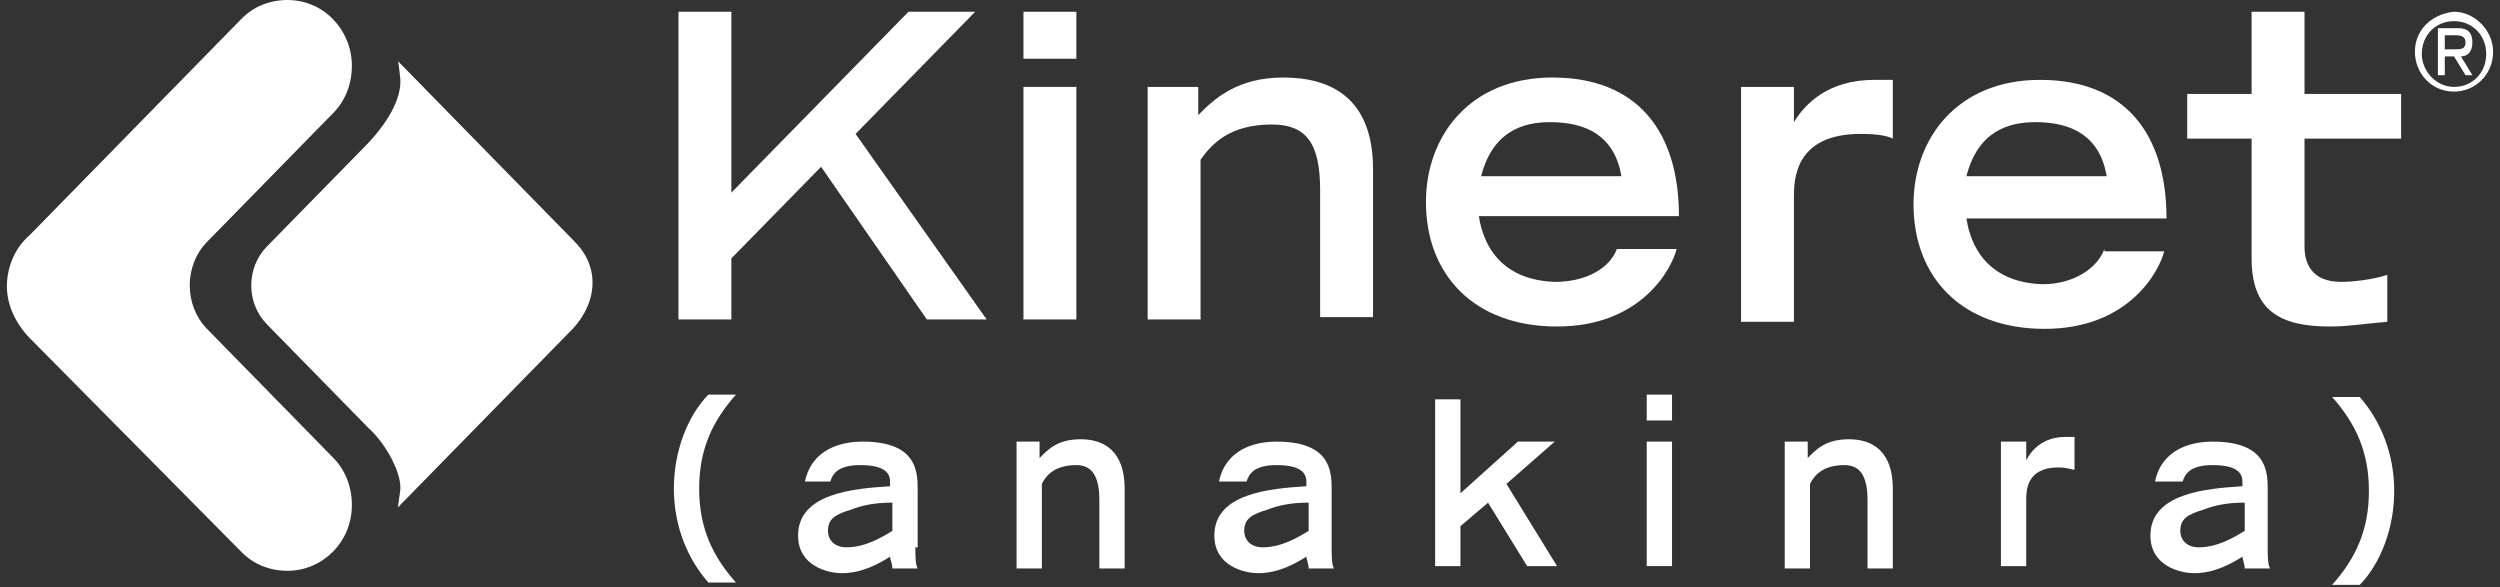 <svg width="149" height="35" viewBox="0 0 149 35" fill="none" xmlns="http://www.w3.org/2000/svg">
<rect x="0" y="0" width="149" height="35" fill="#333333" stroke="none"/>
<g clip-path="url(#clip0_71_5726)">
<path d="M34.268 14.42L24.399 4.34L23.714 3.64C23.714 3.64 23.714 3.36 23.851 4.62C23.988 5.88 23.028 7.42 21.795 8.68L15.9 14.7C14.667 15.96 14.667 18.06 15.9 19.32L21.932 25.48C23.028 26.46 23.988 28.28 23.851 29.26C23.714 30.24 23.714 30.24 23.714 30.24L24.262 29.68L33.857 19.88C35.502 18.34 35.913 16.1 34.268 14.42Z" fill="white"/>
<path d="M60.998 0.7H64.151V3.5H60.998V0.7ZM60.998 5.18H64.151V19.04H60.998V5.18Z" fill="white"/>
<path d="M68.4 5.18H71.415V6.86C72.375 5.88 73.746 4.62 76.487 4.62C79.366 4.62 81.833 5.88 81.833 10.08V18.9H78.68V11.34C78.68 8.54 77.858 7.42 75.802 7.42C73.335 7.42 72.238 8.54 71.553 9.52V19.04H68.4V5.18Z" fill="white"/>
<path d="M96.364 14.84C95.952 15.96 94.582 16.8 92.662 16.8C88.824 16.66 88.276 13.72 88.139 12.88H100.065C100.065 7.84 97.597 4.62 92.525 4.62C87.591 4.62 84.986 8.12 84.986 12.04C84.986 16.38 87.865 19.46 92.8 19.46C97.871 19.46 99.653 15.96 99.927 14.84H96.364ZM88.276 10.5C88.962 7.84 90.743 7.28 92.388 7.28C94.582 7.28 96.226 8.12 96.638 10.5H88.276Z" fill="white"/>
<path d="M103.765 5.18H106.918V7.28C107.603 6.16 108.974 4.76 111.715 4.76C112.127 4.76 112.538 4.76 112.812 4.76V8.26C112.538 8.12 111.99 7.98 110.893 7.98C106.918 7.98 106.918 10.78 106.918 11.76V19.18H103.765V5.18Z" fill="white"/>
<path d="M125.423 14.84C125.012 15.96 123.641 16.94 121.722 16.94C117.884 16.8 117.336 13.86 117.199 13.02H129.124C129.124 7.98 126.657 4.76 121.585 4.76C116.65 4.76 114.046 8.26 114.046 12.18C114.046 16.52 116.924 19.6 121.859 19.6C126.931 19.6 128.713 16.1 128.987 14.98H125.423M117.199 10.5C117.884 7.84 119.666 7.28 121.311 7.28C123.504 7.28 125.149 8.12 125.56 10.5H117.199Z" fill="white"/>
<path d="M50.992 7.98L58.12 0.7H54.145L43.59 11.48V0.7H40.437V19.04H43.59V15.4L48.936 9.94L55.241 19.04H58.805L50.992 7.98Z" fill="white"/>
<path d="M143.106 8.26V5.6H137.349V0.7H134.196V5.6H130.358V8.26H134.196V15.4C134.196 18.48 135.841 19.46 138.857 19.46C139.953 19.46 140.639 19.32 142.283 19.18V16.38C141.461 16.66 140.227 16.8 139.542 16.8C137.76 16.8 137.349 15.68 137.349 14.7V8.26H143.106Z" fill="white"/>
<path d="M43.864 23.52C42.493 25.06 41.67 26.74 41.67 29.12C41.67 31.5 42.493 33.18 43.864 34.72H42.219C40.985 33.32 40.163 31.36 40.163 29.12C40.163 26.88 40.985 24.78 42.219 23.52H43.864Z" fill="white"/>
<path d="M53.048 29.96C52.225 29.96 51.403 30.1 50.718 30.38C49.758 30.66 49.347 30.94 49.347 31.64C49.347 32.2 49.758 32.62 50.444 32.62C51.54 32.62 52.5 32.06 53.185 31.64V29.96M54.556 32.62C54.556 33.18 54.556 33.6 54.693 33.88H53.185C53.185 33.6 53.048 33.32 53.048 33.18C52.362 33.6 51.403 34.16 50.169 34.16C49.347 34.16 47.565 33.74 47.565 31.92C47.565 29.4 50.855 29.12 53.048 28.98V28.7C53.048 28.14 52.637 27.72 51.266 27.72C49.895 27.72 49.621 28.28 49.484 28.7H47.976C48.387 26.74 50.169 26.32 51.403 26.32C54.556 26.32 54.693 28 54.693 29.12V32.62H54.556Z" fill="white"/>
<path d="M60.45 26.32H61.958V27.3C62.506 26.74 63.054 26.18 64.425 26.18C65.796 26.18 67.029 26.88 67.029 29.12V33.88H65.522V29.82C65.522 28.42 65.11 27.72 64.151 27.72C62.917 27.72 62.369 28.28 62.095 28.84V33.88H60.587V26.32" fill="white"/>
<path d="M77.859 29.96C77.036 29.96 76.214 30.1 75.528 30.38C74.569 30.66 74.157 30.94 74.157 31.64C74.157 32.2 74.569 32.62 75.254 32.62C76.351 32.62 77.31 32.06 77.996 31.64V29.96M79.366 32.62C79.366 33.18 79.366 33.6 79.503 33.88H77.996C77.996 33.6 77.859 33.32 77.859 33.18C77.173 33.6 76.214 34.16 74.98 34.16C74.157 34.16 72.376 33.74 72.376 31.92C72.376 29.4 75.665 29.12 77.859 28.98V28.7C77.859 28.14 77.447 27.72 76.076 27.72C74.706 27.72 74.432 28.28 74.294 28.7H72.65C73.061 26.74 74.843 26.32 76.076 26.32C79.229 26.32 79.366 28 79.366 29.12V32.62Z" fill="white"/>
<path d="M85.534 23.8H87.042V29.4L90.469 26.32H92.662L89.784 28.84L92.799 33.74H91.017L88.687 29.96L87.042 31.36V33.74H85.534V23.8Z" fill="white"/>
<path d="M98.145 26.32H99.653V33.74H98.145V26.32ZM98.145 23.52H99.653V25.06H98.145V23.52Z" fill="white"/>
<path d="M106.232 26.32H107.74V27.3C108.289 26.74 108.837 26.18 110.208 26.18C111.578 26.18 112.812 26.88 112.812 29.12V33.88H111.304V29.82C111.304 28.42 110.893 27.72 109.933 27.72C108.7 27.72 108.151 28.28 107.877 28.84V33.88H106.369V26.32" fill="white"/>
<path d="M119.255 26.32H120.763V27.44C121.037 26.88 121.722 26.04 123.093 26.04C123.367 26.04 123.504 26.04 123.641 26.04V28C123.504 28 123.23 27.86 122.682 27.86C120.763 27.86 120.763 29.26 120.763 29.82V33.74H119.255V26.32Z" fill="white"/>
<path d="M133.648 29.96C132.825 29.96 132.003 30.1 131.317 30.38C130.358 30.66 129.947 30.94 129.947 31.64C129.947 32.2 130.358 32.62 131.043 32.62C132.14 32.62 133.099 32.06 133.785 31.64V29.96M135.155 32.62C135.155 33.18 135.155 33.6 135.292 33.88H133.785C133.785 33.6 133.648 33.32 133.648 33.18C132.962 33.6 132.003 34.16 130.769 34.16C129.947 34.16 128.165 33.74 128.165 31.92C128.165 29.4 131.454 29.12 133.648 28.98V28.7C133.648 28.14 133.236 27.72 131.866 27.72C130.495 27.72 130.221 28.28 130.084 28.7H128.439C128.85 26.74 130.632 26.32 131.866 26.32C135.018 26.32 135.155 28 135.155 29.12V32.62Z" fill="white"/>
<path d="M138.994 34.86C140.364 33.32 141.187 31.64 141.187 29.26C141.187 26.88 140.364 25.2 138.994 23.66H140.639C141.872 25.06 142.695 27.02 142.695 29.26C142.695 31.5 141.872 33.6 140.639 34.86H138.994Z" fill="white"/>
<path d="M14.393 32.9C15.078 33.6 16.038 34.02 17.134 34.02C19.19 34.02 20.972 32.34 20.972 30.1C20.972 28.98 20.561 28 19.876 27.3L12.337 19.6C10.966 18.2 10.966 15.82 12.337 14.42L19.876 6.72C20.561 6.02 20.972 5.04 20.972 3.92C20.972 1.82 19.327 0 17.134 0C16.038 0 15.078 0.42 14.393 1.12L1.782 14C0.959 14.7 0.411 15.82 0.411 17.08C0.411 18.2 0.959 19.32 1.782 20.16L14.393 32.9Z" fill="white"/>
<path d="M143.928 3.08C143.928 4.34 144.888 5.46 146.258 5.46C147.492 5.46 148.589 4.48 148.589 3.08C148.589 1.82 147.492 0.7 146.258 0.7C144.888 0.84 143.928 1.82 143.928 3.08ZM144.339 3.22C144.339 2.1 145.162 1.26 146.258 1.26C147.355 1.26 148.178 2.1 148.178 3.22C148.178 4.34 147.355 5.18 146.258 5.18C145.162 5.18 144.339 4.2 144.339 3.22ZM146.944 4.48H147.355L146.67 3.36C147.081 3.36 147.355 3.08 147.355 2.52C147.355 1.96 147.081 1.68 146.533 1.68H145.299V4.48H145.71V3.36H146.258L146.944 4.48ZM145.71 2.1H146.258C146.533 2.1 146.944 2.1 146.944 2.52C146.944 2.94 146.67 2.94 146.258 2.94H145.71V2.1Z" fill="white"/>
</g>
<defs>
<clipPath id="clip0_71_5726">
<rect width="149" height="35" fill="white"/>
</clipPath>
</defs>
</svg>
